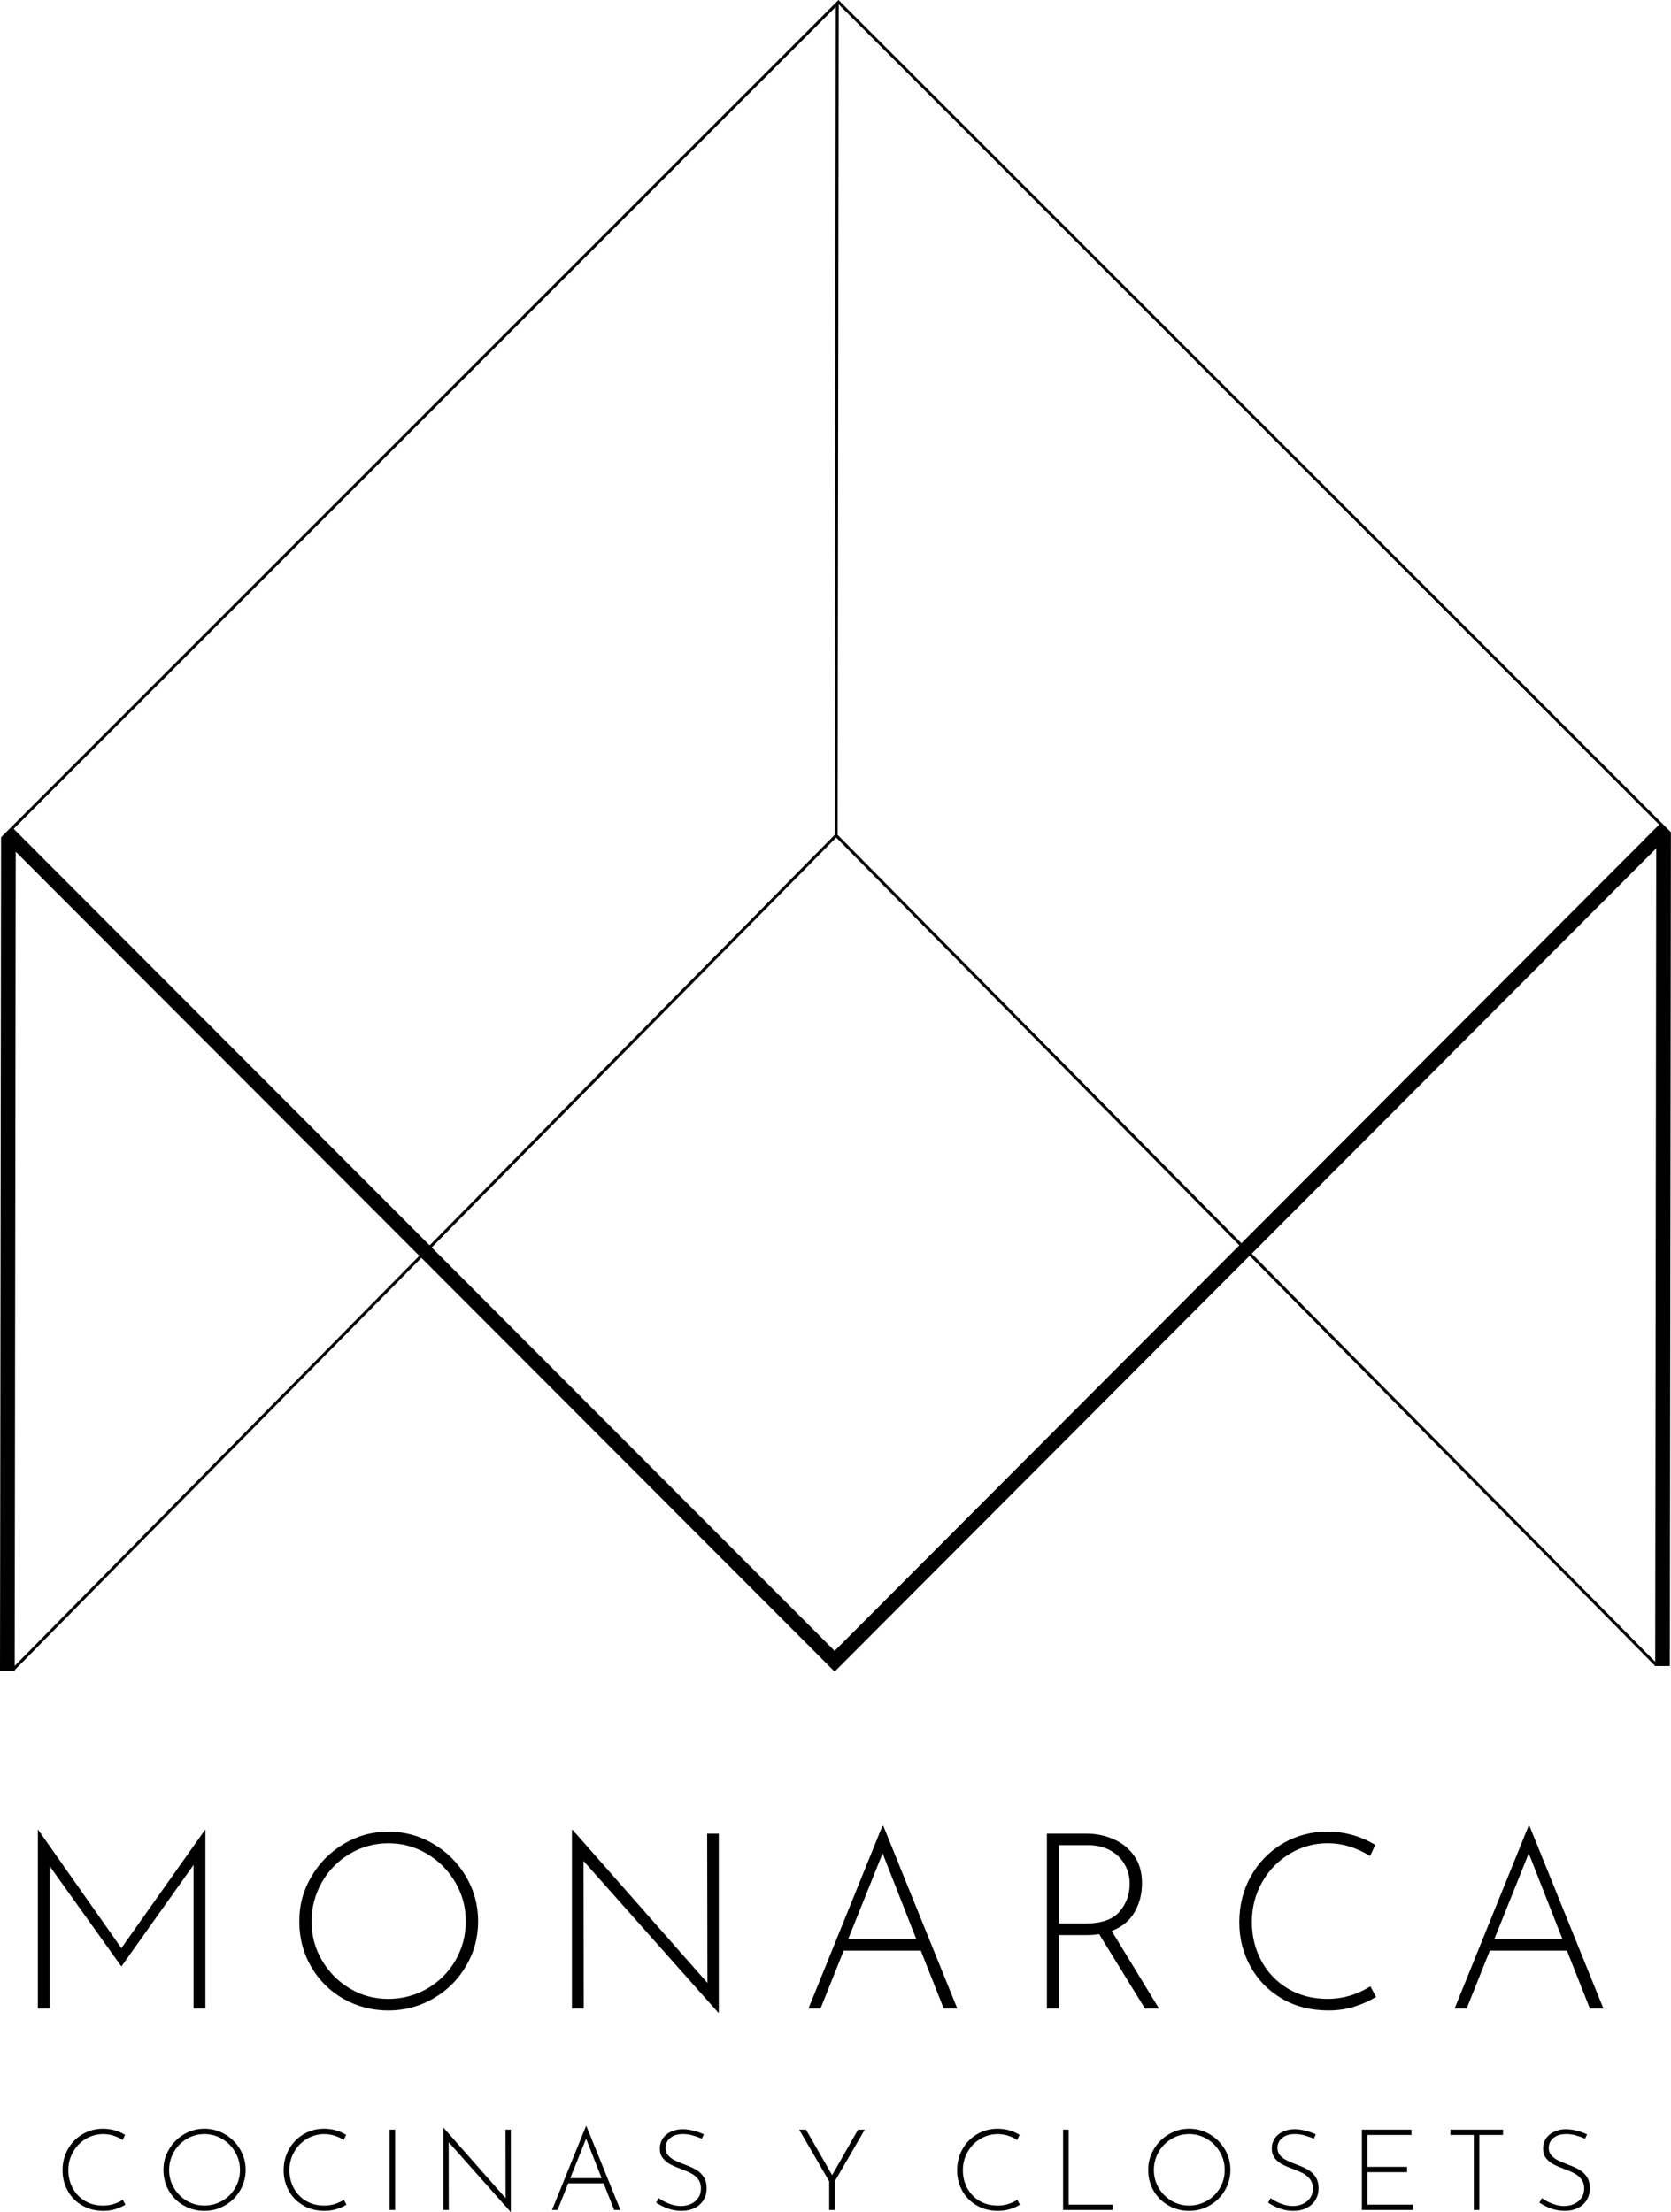 <?xml version="1.0" encoding="UTF-8"?><svg id="Layer_2" xmlns="http://www.w3.org/2000/svg" viewBox="0 0 569.15 753.52"><g id="Capa_1"><g><path d="M569.13,283.58l.03-.03L285.6,0,3.95,281.65h-.01l-3.53,3.52h-.05l-.36,284H5v-.24l138.53-140.42,140.7,140.91h0l.05,.04,141.35-141.66,138.13,139.74v.02h.02l.05,.06,.06-.06h4.87l.36-283.97ZM285.67,1.48l279.45,279.45-142.29,142.6-137.48-139.08-.04,.04,.36-283Zm-.86,283.5h0Zm-.01,.34l137.32,138.93-137.85,138.15-137.23-137.43,137.76-139.64Zm-.13-282.97l-.36,282.14-.05-.05-137.93,139.81L4.66,282.36,284.67,2.35ZM5,567.51l.35-277.37,137.47,137.67L5,567.51Zm421.34-140.42l137.78-138.08-.35,277.1-137.42-139.03Z"/><g><path d="M69.96,623.31v60.92h-4.03v-48.92l-24.5,34.49h-.17l-24.33-34.07v48.5h-4.03v-60.92h.08l28.36,40.36,28.53-40.36h.08Z"/><path d="M106.04,639.3c2.74-4.67,6.43-8.39,11.08-11.16,4.64-2.77,9.7-4.15,15.19-4.15s10.57,1.38,15.27,4.15c4.7,2.77,8.42,6.49,11.16,11.16,2.74,4.67,4.11,9.75,4.11,15.23s-1.37,10.56-4.11,15.23c-2.74,4.67-6.46,8.36-11.16,11.08-4.7,2.71-9.79,4.07-15.27,4.07s-10.63-1.31-15.27-3.94c-4.64-2.63-8.32-6.26-11.03-10.91-2.71-4.64-4.07-9.82-4.07-15.52s1.37-10.56,4.11-15.23Zm3.61,28.49c2.35,4.03,5.51,7.23,9.48,9.61,3.97,2.38,8.33,3.57,13.09,3.57s9.24-1.17,13.3-3.52c4.06-2.35,7.26-5.55,9.61-9.61,2.35-4.06,3.52-8.49,3.52-13.3s-1.19-9.24-3.57-13.3c-2.38-4.06-5.58-7.29-9.61-9.69-4.03-2.4-8.42-3.61-13.17-3.61s-9.23,1.22-13.26,3.65c-4.03,2.43-7.19,5.69-9.48,9.78-2.29,4.08-3.44,8.5-3.44,13.26s1.17,9.15,3.52,13.17Z"/><path d="M244.82,624.66v61h-.17l-45.9-51.69,.08,50.26h-4.03v-60.83h.25l45.9,52.11-.08-50.85h3.94Z"/><path d="M313.63,664.51h-26.26l-7.89,19.72h-4.11l25.17-62.17h.34l25.17,62.17h-4.62l-7.8-19.72Zm-1.51-3.86l-11.5-29.28-11.75,29.28h23.24Z"/><path d="M389.98,684.23l-15.61-25.34c-1.17,.22-2.66,.34-4.45,.34h-9.23v25h-4.11v-59.57h13.59c3.13,0,6.14,.62,9.02,1.85,2.88,1.23,5.23,3.1,7.05,5.62,1.82,2.52,2.73,5.65,2.73,9.4s-.84,6.92-2.52,9.86c-1.68,2.94-4.28,5.08-7.8,6.42l16.11,26.43h-4.78Zm-8.68-32.98c2.32-2.68,3.48-5.87,3.48-9.57,0-2.35-.57-4.53-1.72-6.54-1.15-2.01-2.78-3.61-4.91-4.78-2.13-1.17-4.59-1.76-7.38-1.76h-10.07v26.68h8.98c5.42,0,9.3-1.34,11.62-4.03Z"/><path d="M461.3,683.6c-2.74,.87-5.68,1.3-8.81,1.3-5.99,0-11.27-1.34-15.86-4.03-4.59-2.68-8.15-6.32-10.7-10.91-2.55-4.59-3.82-9.62-3.82-15.1,0-5.76,1.31-10.99,3.94-15.69,2.63-4.7,6.24-8.4,10.82-11.12,4.59-2.71,9.68-4.07,15.27-4.07,5.87,0,11.3,1.51,16.28,4.53l-1.76,3.78c-4.7-2.91-9.51-4.36-14.43-4.36-4.64,0-8.95,1.19-12.92,3.57-3.97,2.38-7.12,5.62-9.44,9.73-2.32,4.11-3.48,8.6-3.48,13.47s1.06,9.22,3.19,13.22,5.15,7.17,9.06,9.52c3.92,2.35,8.45,3.52,13.59,3.52s9.98-1.43,14.52-4.28l1.93,3.61c-2.18,1.34-4.64,2.45-7.38,3.31Z"/><path d="M533.71,664.51h-26.26l-7.89,19.72h-4.11l25.17-62.17h.34l25.17,62.17h-4.62l-7.8-19.72Zm-1.51-3.86l-11.5-29.28-11.75,29.28h23.24Z"/></g><g><path d="M39.32,752.58c-1.26,.4-2.61,.6-4.05,.6-2.75,0-5.18-.62-7.29-1.85-2.11-1.23-3.75-2.9-4.92-5.01-1.17-2.11-1.75-4.42-1.75-6.94,0-2.65,.6-5.05,1.81-7.21,1.21-2.16,2.87-3.86,4.97-5.11,2.11-1.25,4.45-1.87,7.02-1.87,2.7,0,5.19,.69,7.48,2.08l-.81,1.74c-2.16-1.34-4.37-2-6.63-2-2.13,0-4.11,.55-5.94,1.64-1.83,1.09-3.27,2.58-4.34,4.47-1.07,1.89-1.6,3.95-1.6,6.19s.49,4.23,1.46,6.07c.98,1.84,2.36,3.3,4.16,4.38,1.8,1.08,3.88,1.62,6.25,1.62s4.59-.66,6.67-1.97l.89,1.66c-1,.62-2.13,1.12-3.39,1.52Z"/><path d="M57.56,732.22c1.26-2.15,2.96-3.86,5.09-5.13,2.13-1.27,4.46-1.91,6.98-1.91s4.86,.64,7.02,1.91c2.16,1.27,3.87,2.98,5.13,5.13,1.26,2.15,1.89,4.48,1.89,7s-.63,4.85-1.89,7c-1.26,2.15-2.97,3.84-5.13,5.09-2.16,1.25-4.5,1.87-7.02,1.87s-4.88-.6-7.02-1.81c-2.13-1.21-3.82-2.88-5.07-5.01-1.25-2.13-1.87-4.51-1.87-7.13s.63-4.85,1.89-7Zm1.66,13.09c1.08,1.85,2.53,3.32,4.36,4.42,1.82,1.09,3.83,1.64,6.01,1.64s4.25-.54,6.11-1.62c1.86-1.08,3.33-2.55,4.41-4.41s1.62-3.9,1.62-6.11-.55-4.25-1.64-6.11c-1.09-1.86-2.56-3.35-4.41-4.45-1.85-1.11-3.87-1.66-6.05-1.66s-4.24,.56-6.09,1.68-3.3,2.62-4.36,4.49c-1.05,1.88-1.58,3.91-1.58,6.09s.54,4.2,1.62,6.05Z"/><path d="M114.62,752.58c-1.26,.4-2.61,.6-4.05,.6-2.75,0-5.18-.62-7.29-1.85-2.11-1.23-3.75-2.9-4.92-5.01-1.17-2.11-1.75-4.42-1.75-6.94,0-2.65,.6-5.05,1.81-7.21,1.21-2.16,2.87-3.86,4.97-5.11,2.11-1.25,4.45-1.87,7.02-1.87,2.7,0,5.19,.69,7.48,2.08l-.81,1.74c-2.16-1.34-4.37-2-6.63-2-2.13,0-4.11,.55-5.94,1.64-1.83,1.09-3.27,2.58-4.34,4.47-1.07,1.89-1.6,3.95-1.6,6.19s.49,4.23,1.46,6.07c.98,1.84,2.36,3.3,4.16,4.38,1.8,1.08,3.88,1.62,6.25,1.62s4.59-.66,6.67-1.97l.89,1.66c-1,.62-2.13,1.12-3.39,1.52Z"/><path d="M134.59,725.5v27.37h-1.89v-27.37h1.89Z"/><path d="M173.99,725.5v28.03h-.08l-21.09-23.75,.04,23.09h-1.85v-27.95h.12l21.09,23.94-.04-23.36h1.81Z"/><path d="M205.6,743.81h-12.07l-3.62,9.06h-1.89l11.57-28.57h.15l11.57,28.57h-2.12l-3.59-9.06Zm-.69-1.77l-5.28-13.46-5.4,13.46h10.68Z"/><path d="M235.94,727.46c-1.13-.31-2.24-.46-3.32-.46-1.8,0-3.24,.44-4.32,1.33s-1.62,2.02-1.62,3.41c0,.98,.29,1.81,.87,2.49,.58,.68,1.32,1.25,2.22,1.7,.9,.45,2.06,.94,3.47,1.48,1.54,.57,2.82,1.14,3.84,1.74,1.01,.59,1.87,1.39,2.56,2.41,.69,1.02,1.04,2.32,1.04,3.91s-.36,2.86-1.08,4.03c-.72,1.17-1.73,2.08-3.03,2.72-1.3,.64-2.78,.96-4.45,.96-2.9,0-5.78-.94-8.64-2.81l.89-1.54c.95,.72,2.12,1.35,3.51,1.89,1.39,.54,2.74,.81,4.05,.81,1.16,0,2.26-.22,3.3-.67,1.04-.45,1.89-1.13,2.54-2.04,.66-.91,.98-2.01,.98-3.3,0-1.21-.3-2.22-.91-3.05-.6-.82-1.36-1.48-2.27-1.99-.91-.5-2.06-1.01-3.45-1.52-1.54-.56-2.81-1.11-3.82-1.64-1-.53-1.84-1.23-2.53-2.1-.68-.87-1.02-1.97-1.02-3.28s.33-2.42,.98-3.41c.66-.99,1.57-1.76,2.74-2.31,1.17-.55,2.47-.84,3.91-.87,1.23,0,2.51,.17,3.84,.5s2.5,.76,3.53,1.27l-.73,1.47c-.93-.44-1.95-.81-3.08-1.12Z"/><path d="M294.54,725.5l-10.22,17.62v9.75h-1.89v-9.75l-10.22-17.62h2.31l8.91,15.5,8.83-15.5h2.28Z"/><path d="M344.01,752.58c-1.26,.4-2.61,.6-4.05,.6-2.75,0-5.18-.62-7.29-1.85s-3.75-2.9-4.92-5.01c-1.17-2.11-1.75-4.42-1.75-6.94,0-2.65,.6-5.05,1.81-7.21s2.87-3.86,4.97-5.11c2.11-1.25,4.45-1.87,7.02-1.87,2.7,0,5.19,.69,7.48,2.08l-.81,1.74c-2.16-1.34-4.37-2-6.63-2-2.13,0-4.11,.55-5.94,1.64-1.83,1.09-3.27,2.58-4.34,4.47-1.07,1.89-1.6,3.95-1.6,6.19s.49,4.23,1.46,6.07c.98,1.84,2.36,3.3,4.16,4.38,1.8,1.08,3.88,1.62,6.25,1.62s4.59-.66,6.67-1.97l.89,1.66c-1,.62-2.13,1.12-3.39,1.52Z"/><path d="M363.98,725.5v25.56h15v1.81h-16.89v-27.37h1.89Z"/><path d="M392.97,732.22c1.26-2.15,2.96-3.86,5.09-5.13,2.13-1.27,4.46-1.91,6.98-1.91s4.86,.64,7.02,1.91c2.16,1.27,3.87,2.98,5.13,5.13,1.26,2.15,1.89,4.48,1.89,7s-.63,4.85-1.89,7c-1.26,2.15-2.97,3.84-5.13,5.09-2.16,1.25-4.5,1.87-7.02,1.87s-4.88-.6-7.02-1.81c-2.13-1.21-3.82-2.88-5.07-5.01-1.25-2.13-1.87-4.51-1.87-7.13s.63-4.85,1.89-7Zm1.66,13.09c1.08,1.85,2.53,3.32,4.36,4.42,1.82,1.09,3.83,1.64,6.01,1.64s4.25-.54,6.11-1.62c1.86-1.08,3.33-2.55,4.41-4.41s1.62-3.9,1.62-6.11-.55-4.25-1.64-6.11c-1.09-1.86-2.56-3.35-4.41-4.45-1.85-1.11-3.87-1.66-6.05-1.66s-4.24,.56-6.09,1.68-3.3,2.62-4.36,4.49c-1.05,1.88-1.58,3.91-1.58,6.09s.54,4.2,1.62,6.05Z"/><path d="M444.36,727.46c-1.13-.31-2.24-.46-3.32-.46-1.8,0-3.24,.44-4.32,1.33s-1.62,2.02-1.62,3.41c0,.98,.29,1.81,.87,2.49,.58,.68,1.32,1.25,2.22,1.7,.9,.45,2.06,.94,3.47,1.48,1.54,.57,2.82,1.14,3.84,1.74s1.87,1.39,2.56,2.41c.69,1.02,1.04,2.32,1.04,3.91s-.36,2.86-1.08,4.03-1.73,2.08-3.03,2.72-2.78,.96-4.45,.96c-2.9,0-5.78-.94-8.64-2.81l.89-1.54c.95,.72,2.12,1.35,3.51,1.89,1.39,.54,2.74,.81,4.05,.81,1.16,0,2.25-.22,3.3-.67,1.04-.45,1.89-1.13,2.54-2.04,.66-.91,.98-2.01,.98-3.3,0-1.21-.3-2.22-.91-3.05-.6-.82-1.36-1.48-2.27-1.99-.91-.5-2.06-1.01-3.45-1.52-1.54-.56-2.81-1.11-3.82-1.64-1-.53-1.84-1.23-2.53-2.1-.68-.87-1.02-1.97-1.02-3.28s.33-2.42,.98-3.41c.66-.99,1.57-1.76,2.74-2.31,1.17-.55,2.47-.84,3.91-.87,1.23,0,2.51,.17,3.84,.5,1.32,.33,2.5,.76,3.53,1.27l-.73,1.47c-.93-.44-1.95-.81-3.08-1.12Z"/><path d="M480.75,725.5v1.81h-15v10.87h13.49v1.81h-13.49v11.07h15.54v1.81h-17.43v-27.37h16.89Z"/><path d="M511.94,725.5v1.81h-8.06v25.56h-1.89v-25.56h-7.98v-1.81h17.93Z"/><path d="M536.77,727.46c-1.13-.31-2.24-.46-3.32-.46-1.8,0-3.24,.44-4.32,1.33s-1.62,2.02-1.62,3.41c0,.98,.29,1.81,.87,2.49,.58,.68,1.32,1.25,2.22,1.7,.9,.45,2.06,.94,3.47,1.48,1.54,.57,2.82,1.14,3.84,1.74s1.87,1.39,2.56,2.41c.69,1.02,1.04,2.32,1.04,3.91s-.36,2.86-1.08,4.03-1.73,2.08-3.03,2.72-2.78,.96-4.45,.96c-2.9,0-5.78-.94-8.64-2.81l.89-1.54c.95,.72,2.12,1.35,3.51,1.89,1.39,.54,2.74,.81,4.05,.81,1.16,0,2.25-.22,3.3-.67,1.04-.45,1.89-1.13,2.54-2.04,.66-.91,.98-2.01,.98-3.3,0-1.21-.3-2.22-.91-3.05-.6-.82-1.36-1.48-2.27-1.99-.91-.5-2.06-1.01-3.45-1.52-1.54-.56-2.81-1.11-3.82-1.64-1-.53-1.84-1.23-2.53-2.1-.68-.87-1.02-1.97-1.02-3.28s.33-2.42,.98-3.41c.66-.99,1.57-1.76,2.74-2.31,1.17-.55,2.47-.84,3.91-.87,1.23,0,2.51,.17,3.84,.5,1.32,.33,2.5,.76,3.53,1.27l-.73,1.47c-.93-.44-1.95-.81-3.08-1.12Z"/></g></g></g></svg>